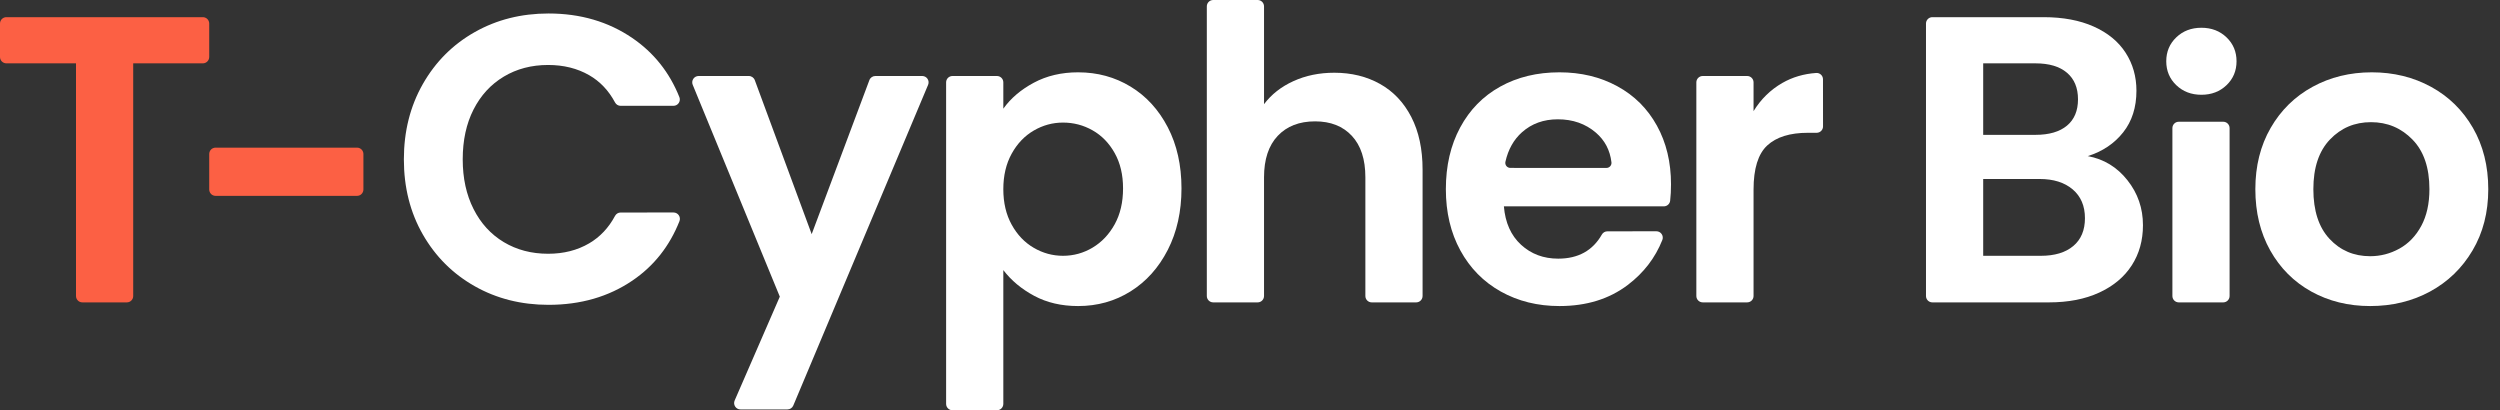<?xml version="1.0" encoding="utf-8"?> <svg xmlns="http://www.w3.org/2000/svg" xmlns:xlink="http://www.w3.org/1999/xlink" width="195" height="32"><rect width="100%" height="100%" fill="#333333" stroke="none"/><path fill="#FC6044" transform="translate(0 1.339)" d="M15.822 0C16.096 0 16.319 0.222 16.319 0.497C16.319 1.184 16.319 2.418 16.319 3.105C16.319 3.237 16.266 3.363 16.173 3.456C16.08 3.549 15.954 3.602 15.822 3.602C14.396 3.602 10.39 3.602 10.39 3.602L10.39 21.751C10.39 21.882 10.338 22.009 10.245 22.102C10.152 22.195 10.026 22.247 9.894 22.247C9.035 22.247 7.283 22.247 6.425 22.247C6.293 22.247 6.167 22.195 6.074 22.102C5.981 22.009 5.928 21.882 5.928 21.751C5.928 18.791 5.928 3.602 5.928 3.602L0.496 3.602C0.365 3.602 0.239 3.549 0.145 3.456C0.052 3.363 0 3.237 0 3.105C0 2.418 0 1.184 0 0.497C0 0.222 0.222 0 0.496 0C2.911 0 13.408 0 15.822 0Z" fill-rule="evenodd"></path><path fill="#FC6044" transform="translate(16.319 11.516)" d="M11.53 0C11.662 0 11.788 0.052 11.881 0.145C11.974 0.238 12.027 0.365 12.027 0.496C12.027 1.217 12.027 2.544 12.027 3.264C12.027 3.396 11.974 3.522 11.881 3.616C11.788 3.709 11.662 3.761 11.53 3.761C9.579 3.761 2.448 3.761 0.496 3.761C0.365 3.761 0.238 3.709 0.145 3.616C0.052 3.522 0 3.396 0 3.264C0 2.544 0 1.217 0 0.496C0 0.365 0.052 0.238 0.145 0.145C0.238 0.052 0.365 0 0.496 0C2.448 0 9.579 0 11.53 0Z" fill-rule="evenodd"></path><path fill="white" transform="translate(31.502 1.052)" d="M0 11.379C0 9.19 0.494 7.23 1.482 5.498C2.47 3.766 3.819 2.417 5.53 1.45C7.24 0.483 9.158 0 11.283 0C13.769 0 15.947 0.638 17.817 1.912C19.495 3.057 20.72 4.595 21.491 6.527C21.55 6.679 21.531 6.851 21.439 6.985C21.347 7.12 21.194 7.201 21.031 7.201C19.895 7.203 17.708 7.203 16.908 7.203C16.725 7.203 16.556 7.101 16.471 6.939C15.972 6.008 15.3 5.299 14.454 4.813C13.53 4.282 12.462 4.016 11.251 4.016C9.955 4.016 8.802 4.319 7.793 4.924C6.783 5.53 5.997 6.385 5.434 7.49C4.871 8.595 4.59 9.891 4.59 11.379C4.59 12.845 4.871 14.135 5.434 15.251C5.997 16.367 6.783 17.227 7.793 17.833C8.802 18.438 9.955 18.741 11.251 18.741C12.462 18.741 13.53 18.47 14.454 17.928C15.3 17.432 15.972 16.719 16.471 15.787C16.557 15.625 16.725 15.524 16.908 15.524C17.709 15.522 19.898 15.522 21.034 15.522C21.197 15.522 21.351 15.602 21.444 15.737C21.536 15.872 21.556 16.045 21.497 16.197C20.724 18.148 19.504 19.692 17.833 20.829C15.973 22.093 13.79 22.725 11.283 22.725C9.158 22.725 7.24 22.242 5.53 21.275C3.819 20.308 2.47 18.964 1.482 17.243C0.494 15.522 0 13.567 0 11.379Z" fill-rule="evenodd"></path><path fill="white" transform="translate(53.994 5.928)" d="M17.941 0C18.107 0 18.262 0.083 18.354 0.222C18.446 0.36 18.463 0.536 18.398 0.689C16.789 4.517 8.979 23.097 7.883 25.704C7.806 25.888 7.626 26.008 7.426 26.008C6.674 26.008 4.815 26.008 3.764 26.008C3.596 26.008 3.44 25.924 3.349 25.784C3.257 25.644 3.242 25.467 3.308 25.314C4.212 23.236 6.831 17.211 6.831 17.211C6.831 17.211 1.353 3.886 0.037 0.685C-0.026 0.532 -0.008 0.358 0.084 0.22C0.176 0.083 0.331 0 0.496 0C1.594 0 3.609 0 4.414 0C4.622 0 4.807 0.13 4.88 0.324C5.599 2.272 9.317 12.335 9.317 12.335C9.317 12.335 13.09 2.265 13.818 0.322C13.891 0.128 14.076 0 14.283 0C15.047 0 16.897 0 17.941 0Z" fill-rule="evenodd"></path><path fill="white" transform="translate(73.797 5.641)" d="M4.462 2.837C5.036 2.029 5.827 1.355 6.837 0.813C7.846 0.271 8.999 0 10.295 0C11.803 0 13.169 0.372 14.391 1.116C15.612 1.859 16.579 2.916 17.291 4.287C18.003 5.657 18.359 7.246 18.359 9.052C18.359 10.858 18.003 12.457 17.291 13.849C16.579 15.24 15.612 16.319 14.391 17.084C13.169 17.849 11.803 18.231 10.295 18.231C8.999 18.231 7.857 17.965 6.869 17.434C5.881 16.903 5.078 16.234 4.462 15.426L4.462 25.862C4.462 25.994 4.41 26.12 4.317 26.213C4.224 26.306 4.097 26.359 3.966 26.359C3.107 26.359 1.355 26.359 0.497 26.359C0.365 26.359 0.239 26.306 0.145 26.213C0.052 26.12 0 25.994 0 25.862C0 22.582 0 4.063 0 0.783C0 0.652 0.052 0.525 0.145 0.432C0.239 0.339 0.365 0.287 0.497 0.287C1.355 0.287 3.107 0.287 3.966 0.287C4.097 0.287 4.224 0.339 4.317 0.432C4.41 0.525 4.462 0.652 4.462 0.783C4.462 1.525 4.462 2.837 4.462 2.837ZM13.801 9.052C13.801 7.989 13.583 7.07 13.147 6.295C12.712 5.519 12.138 4.93 11.426 4.526C10.715 4.122 9.944 3.92 9.116 3.92C8.308 3.92 7.549 4.128 6.837 4.542C6.125 4.956 5.551 5.556 5.116 6.343C4.68 7.129 4.462 8.053 4.462 9.115C4.462 10.178 4.68 11.102 5.116 11.888C5.551 12.675 6.125 13.275 6.837 13.689C7.549 14.104 8.308 14.311 9.116 14.311C9.944 14.311 10.715 14.098 11.426 13.673C12.138 13.248 12.712 12.643 13.147 11.857C13.583 11.07 13.801 10.135 13.801 9.052Z" fill-rule="evenodd"></path><path fill="white" transform="translate(94.132 0)" d="M9.944 5.673C11.283 5.673 12.473 5.966 13.514 6.55C14.555 7.134 15.368 7.995 15.952 9.131C16.537 10.268 16.829 11.633 16.829 13.227L16.829 23.089C16.829 23.221 16.776 23.347 16.683 23.44C16.59 23.533 16.464 23.586 16.332 23.586C15.474 23.586 13.721 23.586 12.863 23.586C12.589 23.586 12.367 23.363 12.367 23.089C12.367 21.103 12.367 13.833 12.367 13.833C12.367 12.43 12.016 11.352 11.315 10.598C10.614 9.843 9.657 9.466 8.446 9.466C7.214 9.466 6.242 9.843 5.53 10.598C4.818 11.352 4.462 12.43 4.462 13.833L4.462 23.089C4.462 23.363 4.24 23.586 3.966 23.586C3.107 23.586 1.355 23.586 0.497 23.586C0.365 23.586 0.239 23.533 0.145 23.44C0.052 23.347 0 23.221 0 23.089C0 20.012 0 3.574 0 0.496C0 0.365 0.052 0.238 0.145 0.145C0.239 0.052 0.365 0 0.497 0C1.355 0 3.107 0 3.966 0C4.097 0 4.224 0.052 4.317 0.145C4.41 0.239 4.462 0.365 4.462 0.497C4.462 2.261 4.462 8.127 4.462 8.127C5.036 7.363 5.801 6.762 6.757 6.327C7.713 5.891 8.776 5.673 9.944 5.673Z" fill-rule="evenodd"></path><path fill="white" transform="translate(112.777 5.641)" d="M17.562 8.733C17.562 9.195 17.54 9.623 17.495 10.017C17.465 10.266 17.254 10.454 17.003 10.454C14.758 10.454 4.526 10.454 4.526 10.454C4.632 11.729 5.078 12.728 5.865 13.45C6.651 14.173 7.618 14.534 8.765 14.534C10.32 14.534 11.455 13.907 12.168 12.653C12.255 12.499 12.419 12.403 12.597 12.403C13.348 12.398 15.354 12.398 16.423 12.398C16.586 12.398 16.739 12.478 16.832 12.613C16.925 12.747 16.946 12.918 16.888 13.071C16.333 14.47 15.433 15.643 14.183 16.59C12.738 17.684 10.964 18.231 8.861 18.231C7.161 18.231 5.636 17.854 4.287 17.1C2.938 16.345 1.886 15.278 1.132 13.896C0.377 12.515 0 10.922 0 9.115C0 7.288 0.372 5.684 1.116 4.303C1.859 2.922 2.9 1.859 4.239 1.116C5.578 0.372 7.118 0 8.861 0C10.539 0 12.043 0.361 13.371 1.084C14.699 1.806 15.729 2.831 16.462 4.159C17.195 5.487 17.562 7.012 17.562 8.733ZM12.524 7.458C12.636 7.458 12.743 7.411 12.818 7.328C12.893 7.244 12.929 7.133 12.917 7.022C12.805 6.076 12.4 5.302 11.697 4.701C10.89 4.011 9.902 3.665 8.733 3.665C7.628 3.665 6.699 4 5.944 4.669C5.294 5.246 4.861 6.016 4.645 6.98C4.62 7.095 4.648 7.216 4.722 7.309C4.796 7.401 4.909 7.455 5.027 7.455C6.515 7.458 11.113 7.458 12.524 7.458Z" fill-rule="evenodd"></path><path fill="white" transform="translate(132.315 5.69)" d="M4.462 2.979C5.036 2.044 5.785 1.311 6.709 0.78C7.495 0.328 8.376 0.069 9.353 0.001C9.489 -0.008 9.623 0.04 9.722 0.134C9.822 0.227 9.878 0.357 9.878 0.494C9.881 1.4 9.881 3.276 9.881 4.172C9.881 4.446 9.658 4.668 9.384 4.668C9.062 4.668 8.701 4.668 8.701 4.668C7.299 4.668 6.242 4.998 5.53 5.656C4.818 6.315 4.462 7.462 4.462 9.098L4.462 17.399C4.462 17.53 4.41 17.657 4.317 17.75C4.224 17.843 4.097 17.895 3.966 17.895C3.107 17.895 1.355 17.895 0.497 17.895C0.365 17.895 0.239 17.843 0.146 17.75C0.052 17.657 0 17.53 0 17.399C0 14.853 0 3.28 0 0.734C0 0.603 0.052 0.476 0.146 0.383C0.239 0.29 0.365 0.238 0.497 0.238C1.355 0.238 3.107 0.238 3.966 0.238C4.097 0.238 4.224 0.29 4.317 0.383C4.41 0.476 4.462 0.603 4.462 0.734C4.462 1.524 4.462 2.979 4.462 2.979Z" fill-rule="evenodd"></path><path fill="white" transform="translate(150.227 1.339)" d="M12.621 10.837C13.875 11.07 14.905 11.697 15.712 12.717C16.521 13.737 16.924 14.906 16.924 16.223C16.924 17.413 16.632 18.46 16.047 19.363C15.464 20.266 14.619 20.972 13.513 21.482C12.408 21.992 11.102 22.247 9.594 22.247L0.496 22.247C0.365 22.247 0.238 22.195 0.145 22.102C0.052 22.009 0 21.882 0 21.751C0 18.787 0 3.46 0 0.497C0 0.365 0.052 0.239 0.145 0.146C0.238 0.052 0.365 0 0.496 0C2.407 0 9.179 0 9.179 0C10.688 0 11.99 0.244 13.084 0.733C14.178 1.222 15.007 1.902 15.57 2.773C16.133 3.644 16.415 4.632 16.415 5.737C16.415 7.033 16.069 8.117 15.378 8.988C14.688 9.859 13.769 10.475 12.621 10.837ZM4.462 9.179L8.542 9.179C9.604 9.179 10.422 8.94 10.996 8.462C11.57 7.984 11.857 7.299 11.857 6.406C11.857 5.514 11.57 4.823 10.996 4.335C10.422 3.846 9.604 3.602 8.542 3.602L4.462 3.602L4.462 9.179ZM8.957 18.614C10.04 18.614 10.885 18.359 11.49 17.849C12.096 17.339 12.399 16.616 12.399 15.681C12.399 14.725 12.08 13.976 11.443 13.434C10.804 12.892 9.945 12.622 8.86 12.622L4.462 12.622L4.462 18.614L8.957 18.614Z" fill-rule="evenodd"></path><path fill="white" transform="translate(168.968 2.165)" d="M2.741 5.227C1.955 5.227 1.302 4.977 0.782 4.478C0.26 3.979 0 3.357 0 2.613C0 1.87 0.26 1.248 0.782 0.749C1.302 0.25 1.955 0 2.741 0C3.528 0 4.181 0.25 4.701 0.749C5.222 1.248 5.482 1.87 5.482 2.613C5.482 3.357 5.222 3.979 4.701 4.478C4.181 4.977 3.528 5.227 2.741 5.227ZM4.444 7.331C4.718 7.331 4.94 7.553 4.94 7.827C4.94 10.01 4.94 18.742 4.94 20.924C4.94 21.199 4.718 21.421 4.444 21.421C3.586 21.421 1.833 21.421 0.975 21.421C0.701 21.421 0.479 21.199 0.479 20.924C0.479 18.742 0.479 10.01 0.479 7.827C0.479 7.553 0.701 7.331 0.975 7.331C1.833 7.331 3.586 7.331 4.444 7.331Z" fill-rule="evenodd"></path><path fill="white" transform="translate(175.917 5.641)" d="M8.956 18.231C7.257 18.231 5.727 17.854 4.366 17.1C3.006 16.345 1.939 15.278 1.162 13.896C0.387 12.515 0 10.922 0 9.115C0 7.309 0.398 5.716 1.195 4.335C1.991 2.954 3.081 1.886 4.461 1.132C5.842 0.377 7.383 0 9.083 0C10.783 0 12.324 0.377 13.705 1.132C15.085 1.886 16.175 2.954 16.972 4.335C17.768 5.716 18.168 7.309 18.168 9.115C18.168 10.922 17.758 12.515 16.94 13.896C16.122 15.278 15.017 16.345 13.625 17.1C12.233 17.854 10.676 18.231 8.956 18.231ZM8.956 14.343C9.763 14.343 10.523 14.146 11.234 13.753C11.946 13.36 12.515 12.77 12.94 11.984C13.365 11.198 13.578 10.242 13.578 9.115C13.578 7.437 13.137 6.146 12.254 5.243C11.372 4.34 10.294 3.888 9.02 3.888C7.745 3.888 6.676 4.34 5.817 5.243C4.956 6.146 4.525 7.437 4.525 9.115C4.525 10.794 4.945 12.085 5.784 12.988C6.624 13.891 7.681 14.343 8.956 14.343Z" fill-rule="evenodd"></path></svg> 